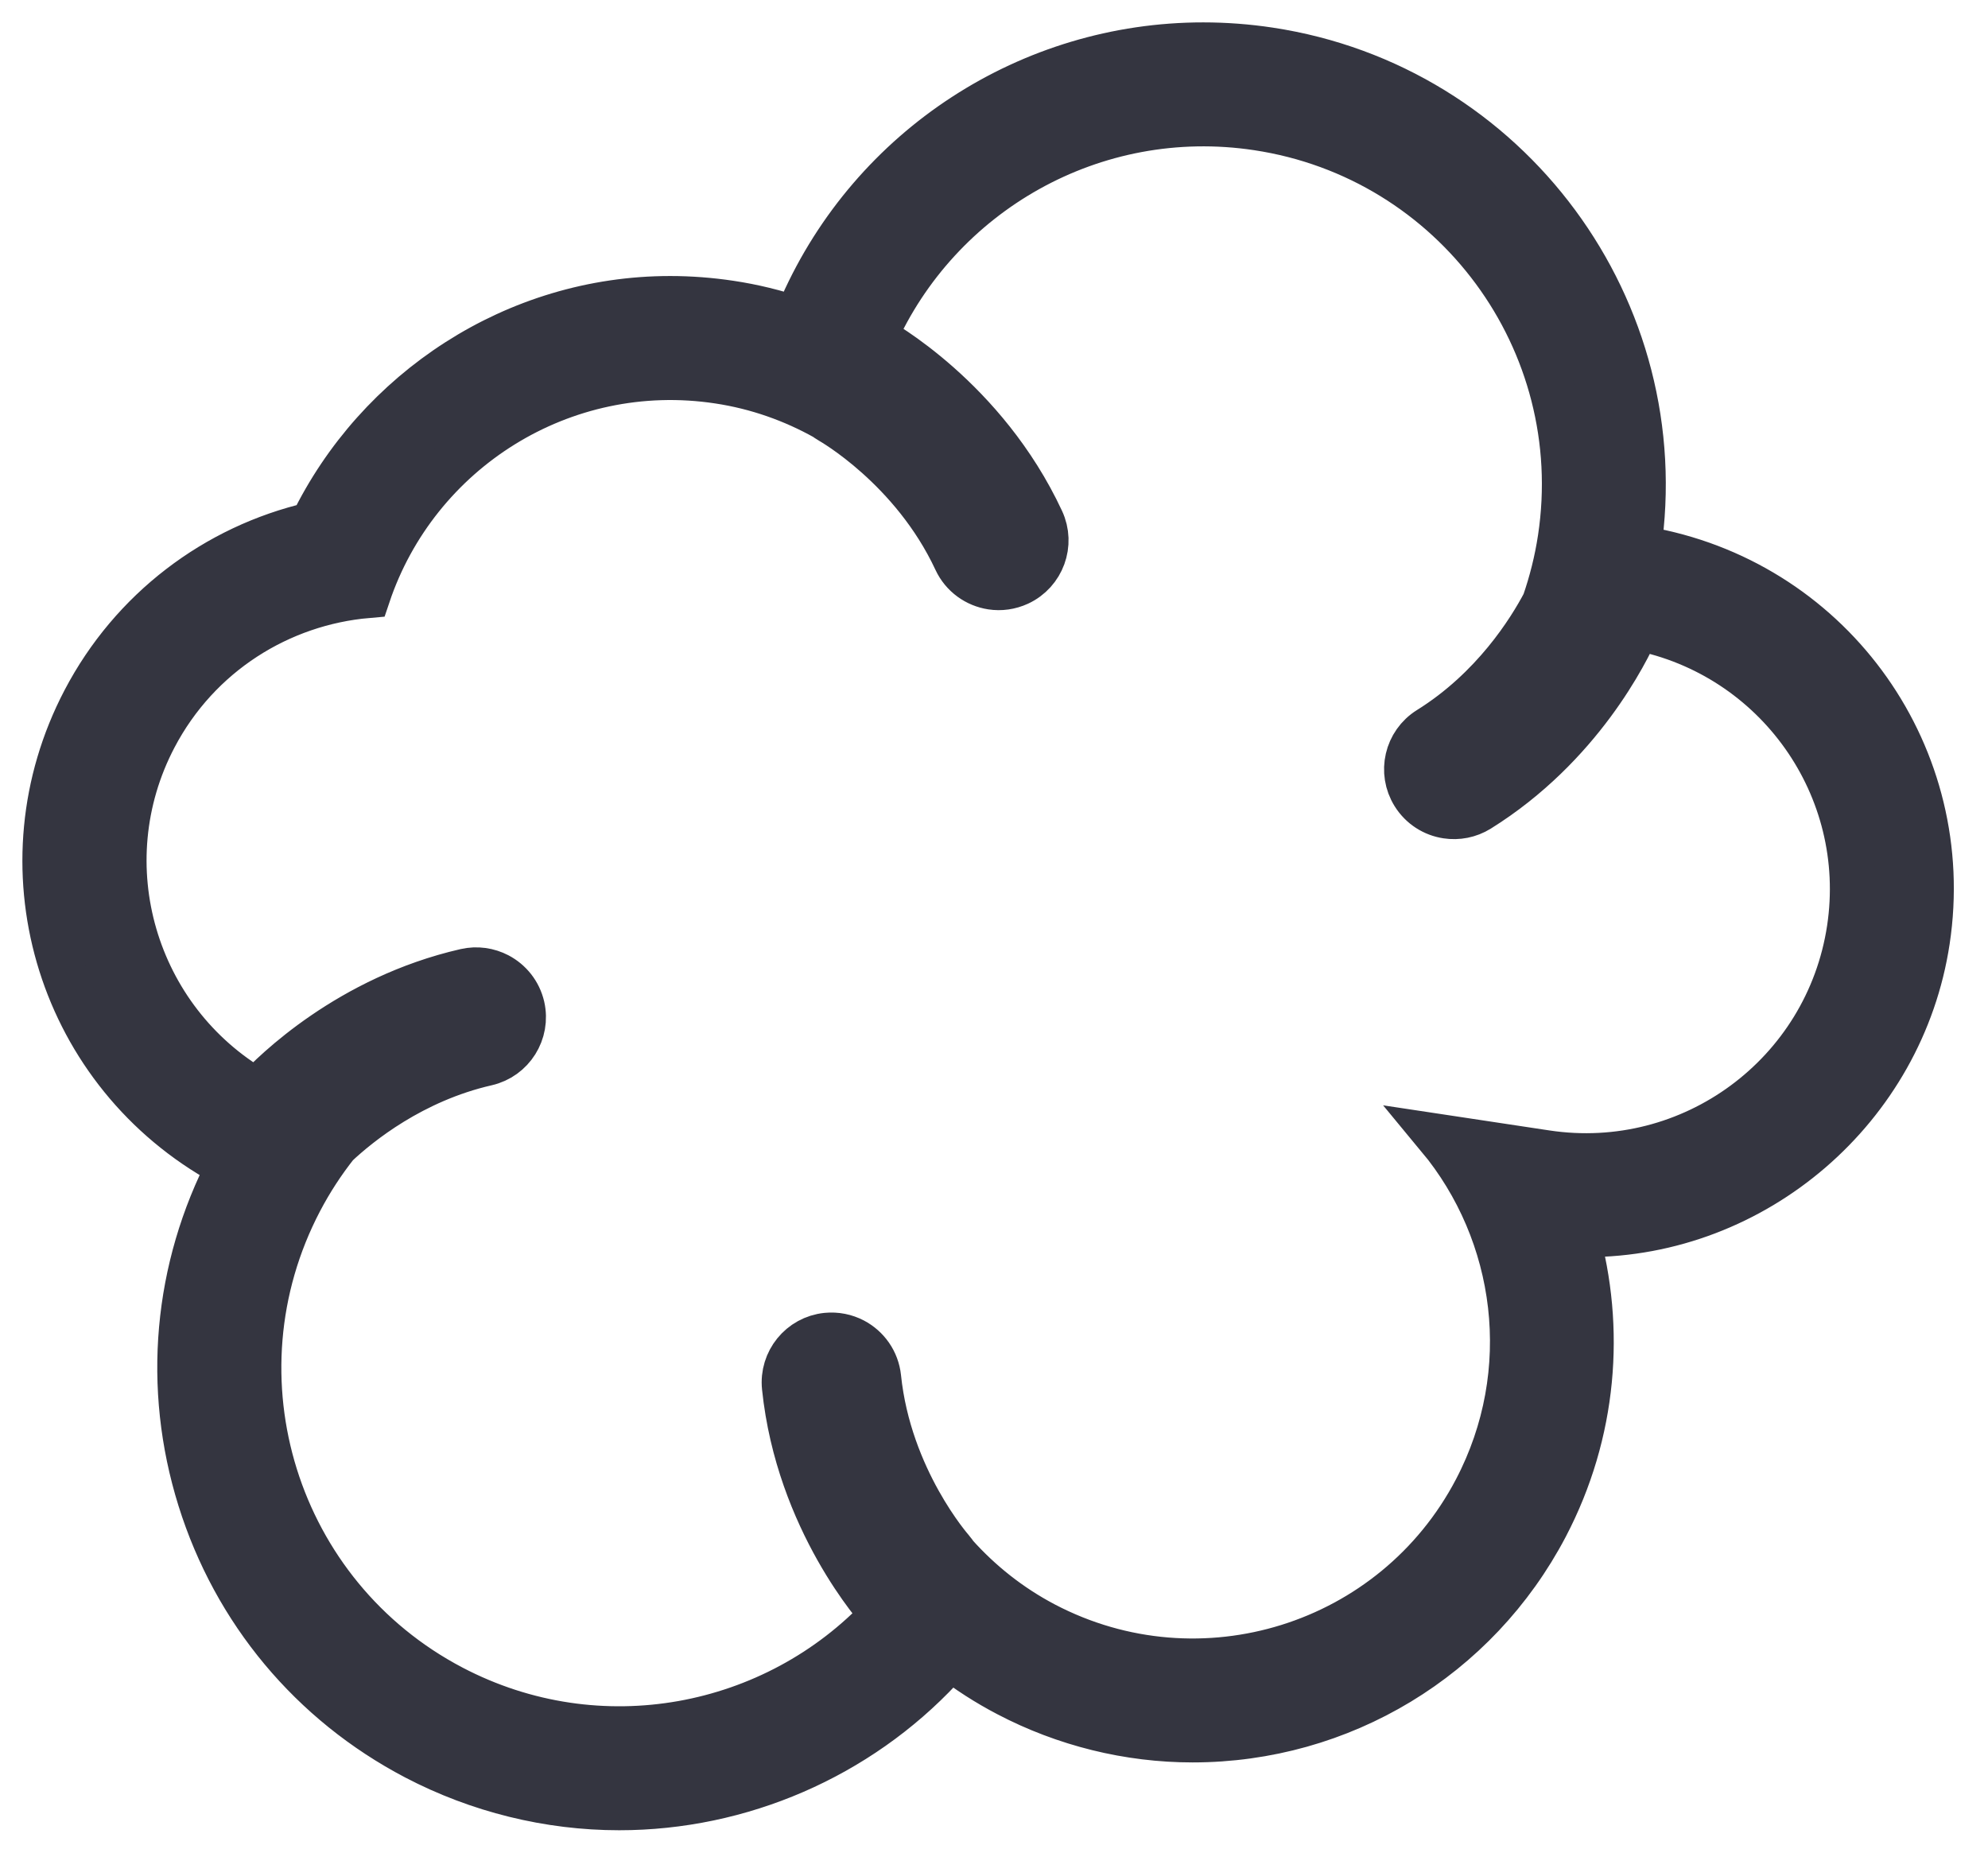<svg xmlns="http://www.w3.org/2000/svg" fill="none" viewBox="0 0 44 41" height="41" width="44">
<path stroke-width="1.009" stroke="#343540" fill="#343540" d="M36.569 12.187C36.465 12.167 36.36 12.156 36.258 12.155C37.045 6.862 33.387 1.909 28.093 1.11C27.61 1.037 27.118 1 26.632 1C22.8 0.999 19.317 3.264 17.758 6.77C17.713 6.87 17.679 6.973 17.654 7.077C17.168 6.912 16.668 6.789 16.159 6.713C15.721 6.647 15.275 6.613 14.833 6.613C11.41 6.612 8.355 8.642 6.911 11.613C4.772 12.108 2.925 13.505 1.877 15.505C-0.025 19.134 1.263 23.59 4.808 25.649C4.899 25.703 4.995 25.746 5.091 25.781C3.894 28.078 3.66 30.702 4.432 33.174C5.206 35.653 6.899 37.682 9.199 38.888C10.588 39.615 12.145 40 13.704 40C16.393 40 18.985 38.876 20.816 36.915C20.891 36.835 20.957 36.749 21.014 36.659C21.42 36.974 21.852 37.252 22.308 37.49C23.567 38.15 24.98 38.499 26.394 38.499C29.686 38.499 32.68 36.688 34.208 33.775C35.292 31.705 35.468 29.398 34.883 27.308C34.957 27.311 35.031 27.317 35.105 27.317C38.848 27.317 42.093 24.522 42.652 20.817C43.265 16.766 40.592 12.976 36.569 12.187ZM40.938 20.559C40.45 23.784 37.441 26.003 34.217 25.516L31.846 25.158C33.617 27.291 34.039 30.361 32.672 32.971C30.857 36.434 26.578 37.77 23.114 35.955C22.347 35.552 21.689 35.024 21.143 34.415C21.118 34.379 21.094 34.341 21.064 34.308C21.051 34.293 19.672 32.733 19.44 30.485C19.402 30.125 19.185 29.827 18.886 29.67C18.711 29.579 18.508 29.536 18.296 29.557C17.725 29.616 17.309 30.128 17.368 30.7C17.675 33.66 19.453 35.631 19.529 35.714C19.534 35.721 19.542 35.725 19.548 35.732C17.155 38.294 13.26 39.058 10.004 37.352C6.097 35.304 4.589 30.476 6.637 26.569C6.87 26.125 7.139 25.714 7.439 25.334C7.942 24.861 9.124 23.902 10.77 23.526C11.33 23.398 11.681 22.84 11.553 22.279C11.482 21.971 11.281 21.726 11.021 21.589C10.808 21.478 10.557 21.439 10.306 21.496C7.727 22.086 6.068 23.732 5.679 24.15C2.962 22.571 1.941 19.122 3.414 16.311C4.385 14.459 6.2 13.341 8.139 13.173C9.212 9.974 12.45 7.907 15.901 8.429C16.758 8.558 17.551 8.842 18.266 9.241C18.302 9.266 18.336 9.293 18.376 9.315C18.395 9.325 20.207 10.349 21.161 12.397C21.314 12.726 21.617 12.936 21.95 12.987C22.146 13.017 22.351 12.99 22.544 12.901C23.065 12.658 23.291 12.039 23.048 11.518C21.791 8.82 19.466 7.538 19.367 7.484C19.36 7.48 19.352 7.479 19.344 7.474C20.768 4.27 24.199 2.276 27.834 2.825C32.197 3.484 35.199 7.555 34.54 11.916C34.465 12.412 34.344 12.889 34.186 13.346C33.864 13.956 33.061 15.25 31.628 16.142C31.14 16.447 30.991 17.088 31.296 17.576C31.463 17.844 31.733 18.011 32.024 18.054C32.26 18.09 32.511 18.045 32.73 17.909C34.974 16.51 36.005 14.412 36.235 13.889C39.32 14.494 41.411 17.421 40.938 20.559Z"></path>
</svg>
